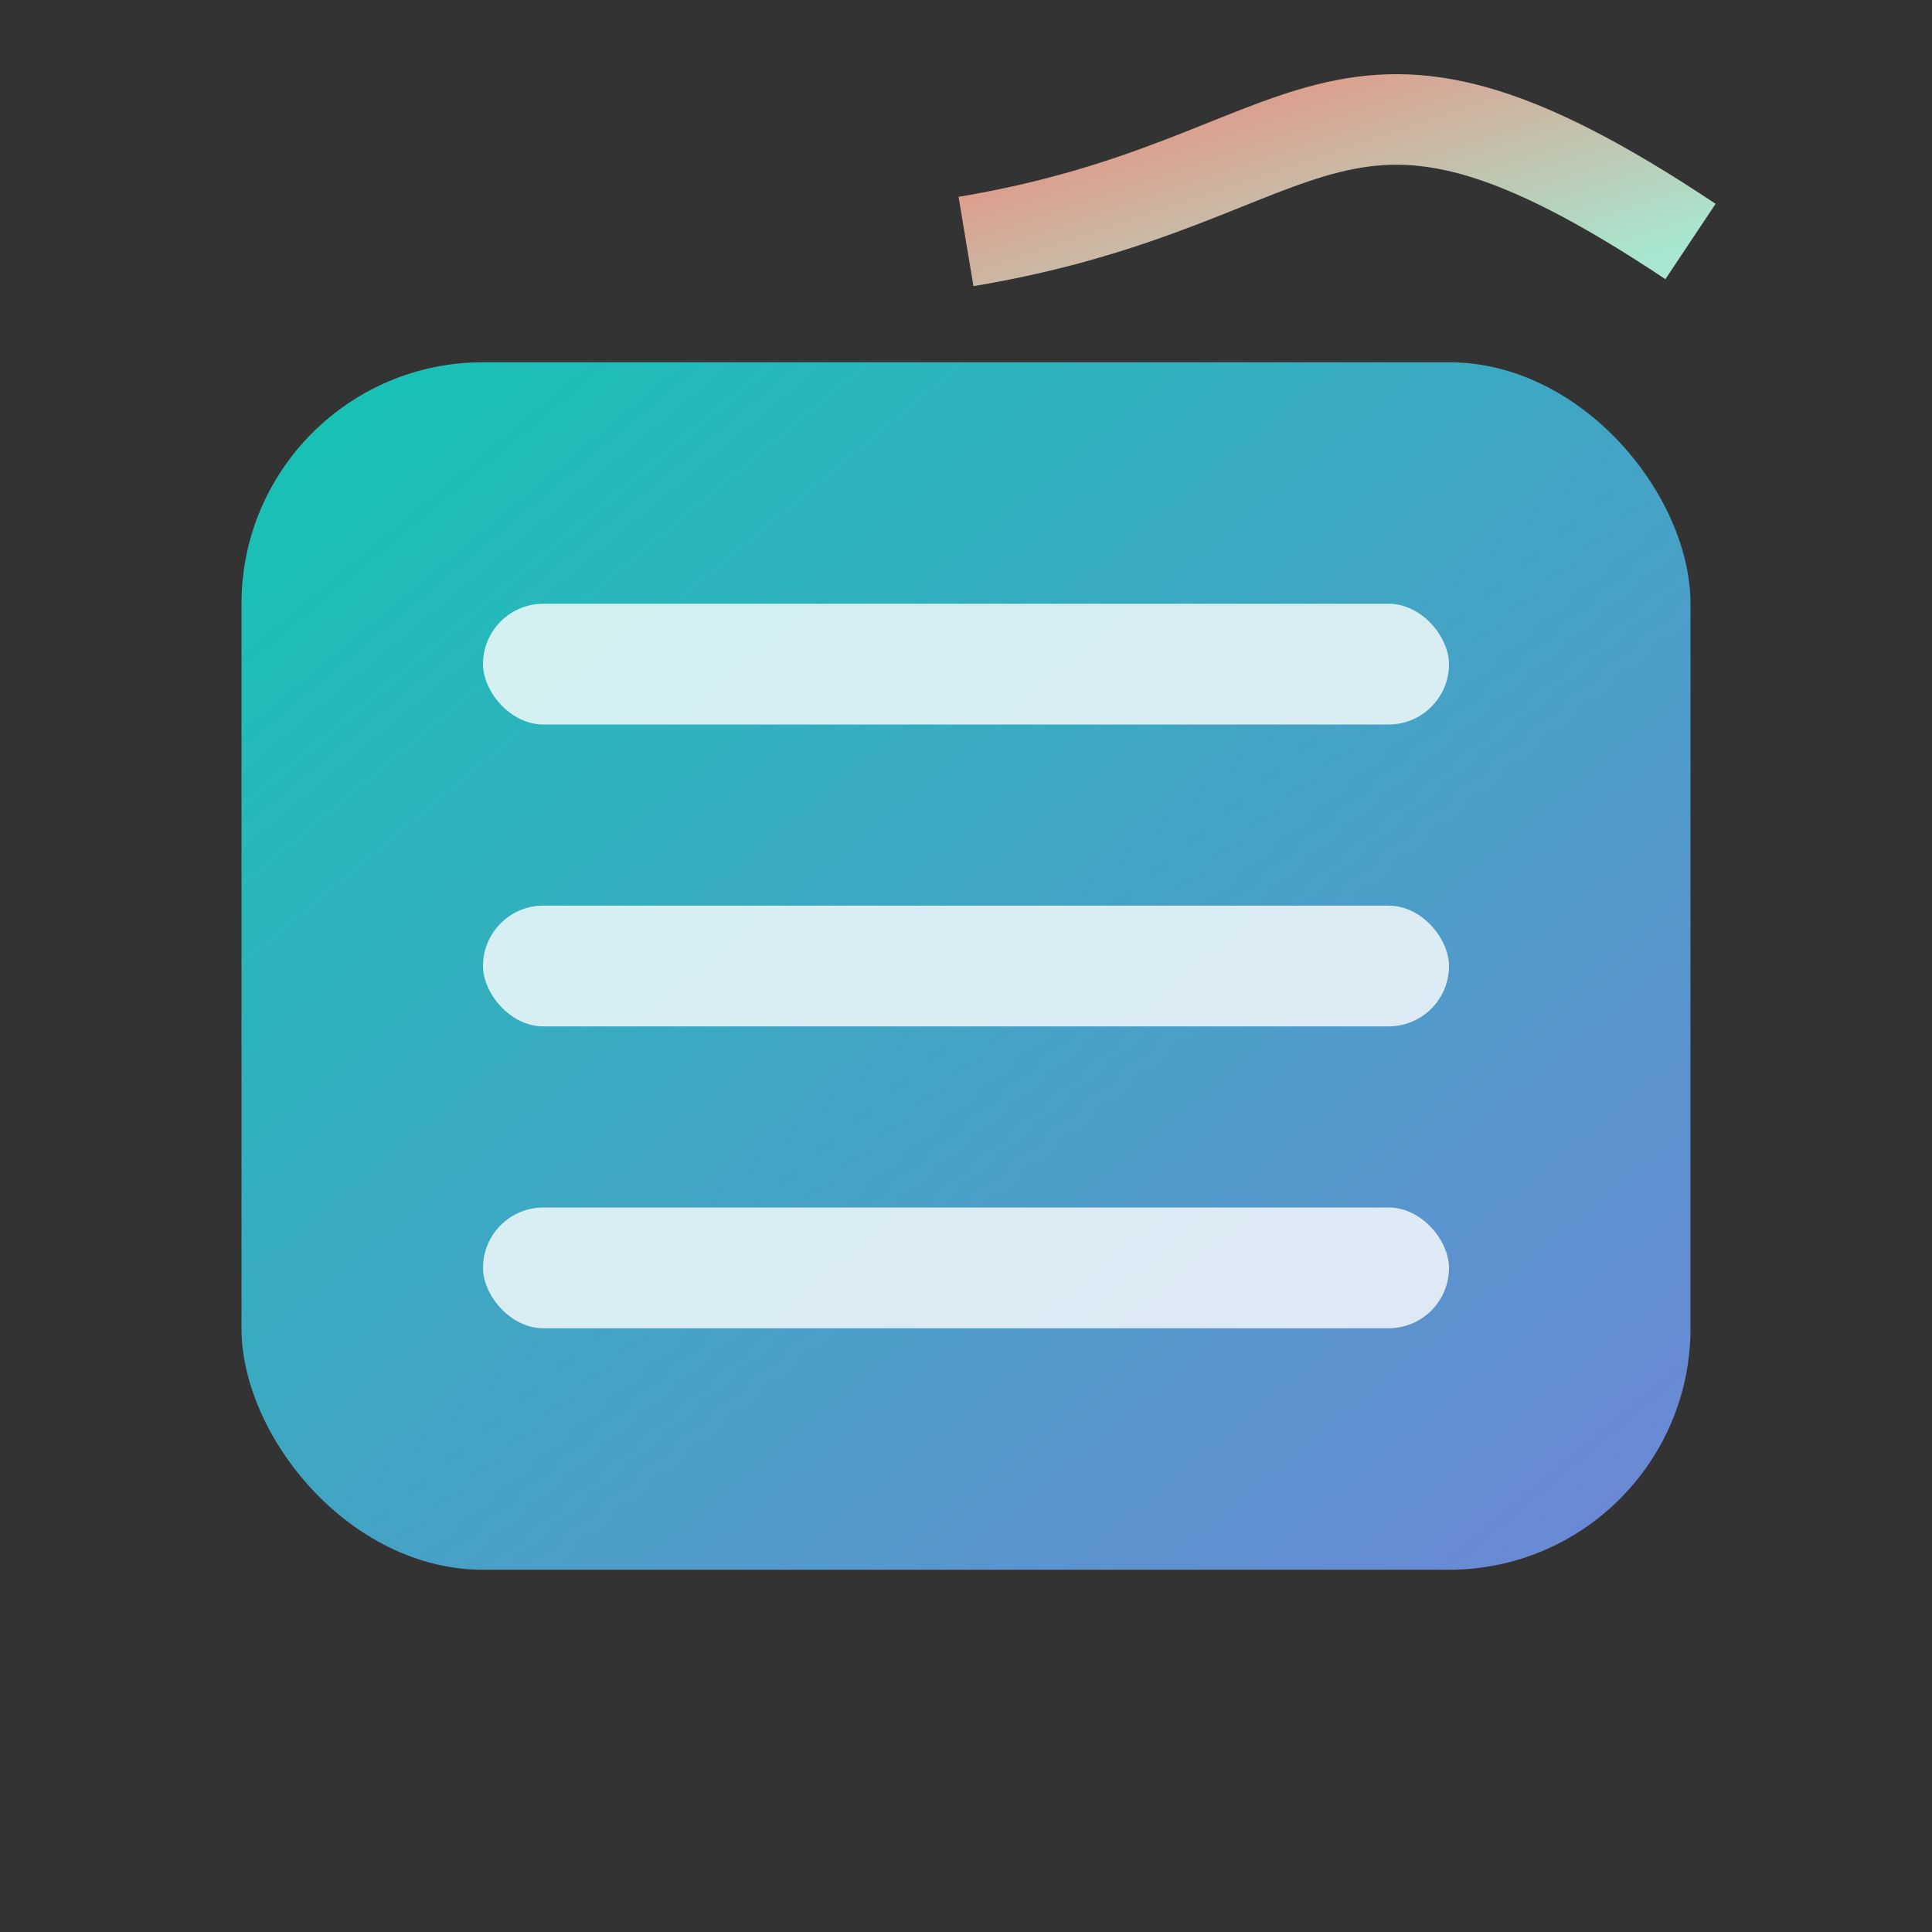 <svg xmlns="http://www.w3.org/2000/svg" width="32" height="32" viewBox="0 0 32 32">
  <rect x="0" y="0" width="32" height="32" fill="#333333" stroke="none"/>
  <defs>
    <linearGradient id="logoGradient" x1="0%" y1="0%" x2="100%" y2="100%">
      <stop offset="0%" stop-color="#14C4B3"/>
      <stop offset="100%" stop-color="#6F86D6"/>
    </linearGradient>
    <linearGradient id="accentGradient" x1="0%" y1="0%" x2="100%" y2="100%">
      <stop offset="0%" stop-color="#FF6F61"/>
      <stop offset="100%" stop-color="#A8E6CF"/>
    </linearGradient>
  </defs>
  
  <!-- Main Shape -->
  <rect x="4" y="6" width="24" height="20" rx="4" fill="url(#logoGradient)" />
  
  <!-- Filter Lines -->
  <rect x="8" y="10" width="16" height="2" rx="1" fill="white" opacity="0.8" />
  <rect x="8" y="15" width="16" height="2" rx="1" fill="white" opacity="0.8" />
  <rect x="8" y="20" width="16" height="2" rx="1" fill="white" opacity="0.8" />
  
  <!-- Air Flow Symbol -->
  <path d="M16 4 C 22 3, 22 0, 28 4" stroke="url(#accentGradient)" stroke-width="1.5" fill="none" />
</svg> 